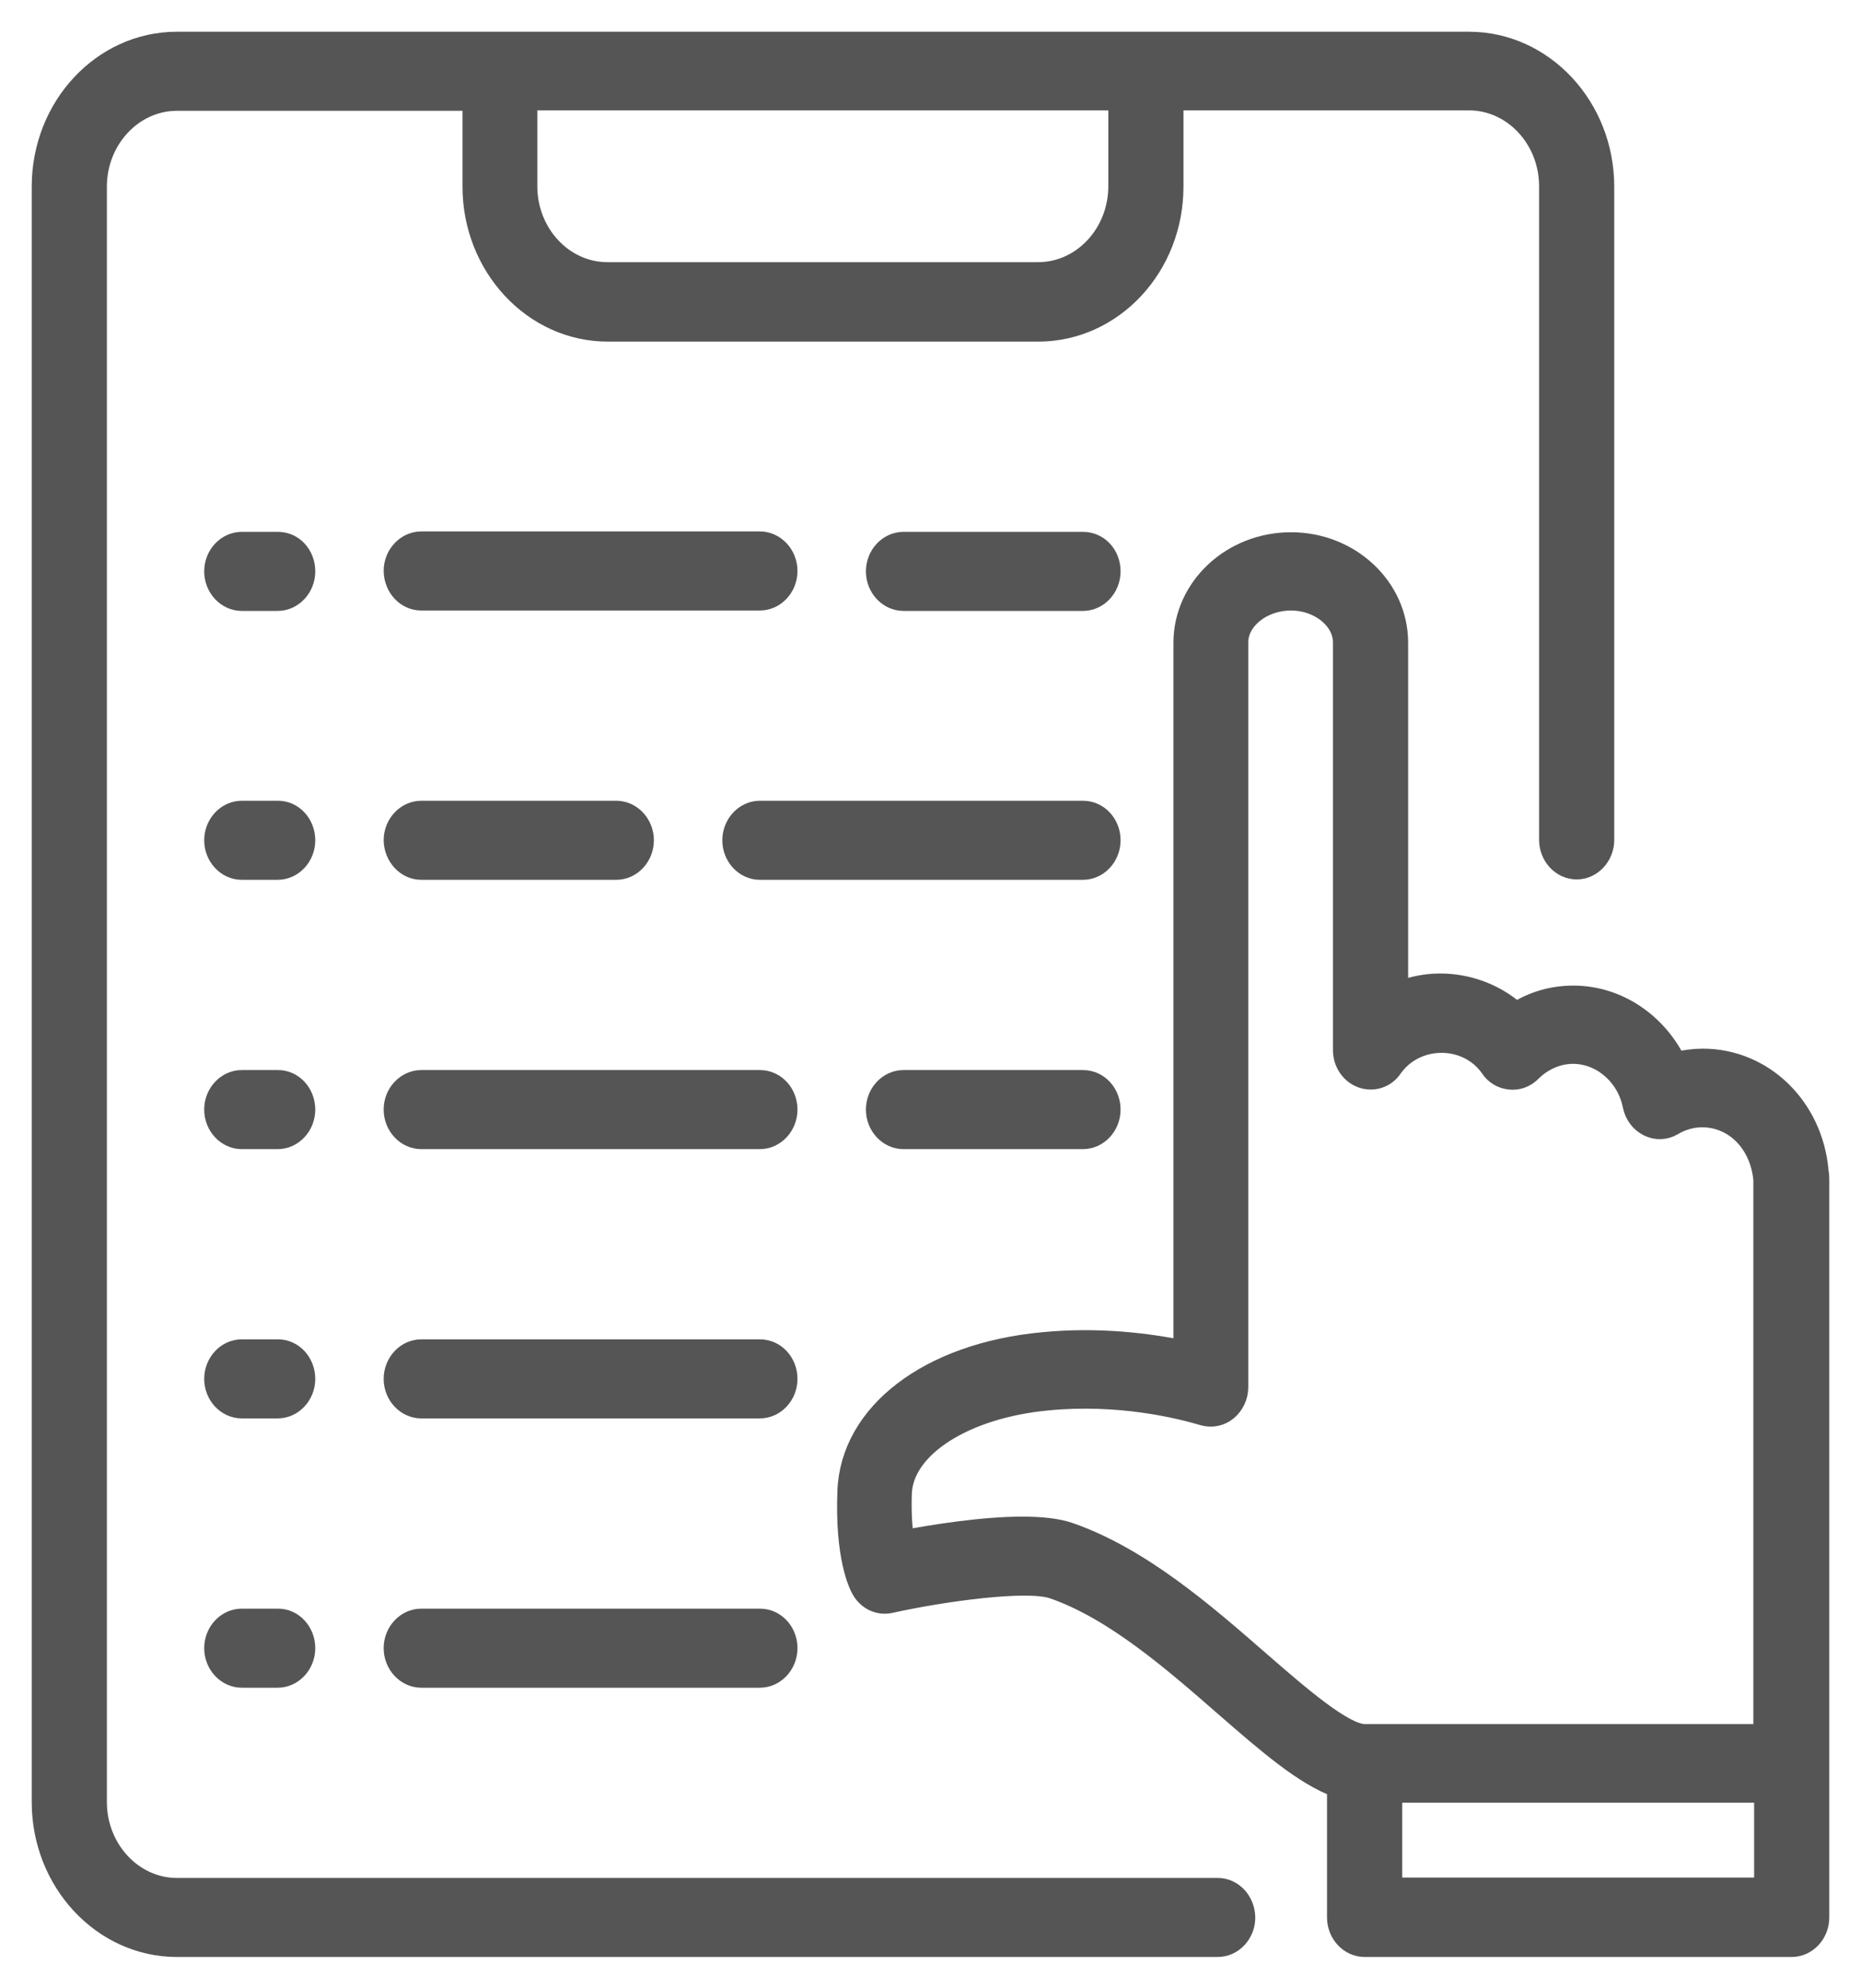 <svg width="44" height="47" viewBox="0 0 44 47" fill="none" xmlns="http://www.w3.org/2000/svg">
<path d="M28.79 44.641H4.185C3.135 44.641 2.277 43.722 2.277 42.597V4.412C2.277 3.288 3.135 2.369 4.185 2.369H11.185V4.412C11.185 6.287 12.611 7.825 14.37 7.825H24.546C26.305 7.825 27.731 6.297 27.731 4.412V2.359H34.731C35.781 2.359 36.639 3.278 36.639 4.403V19.853C36.639 20.228 36.928 20.538 37.278 20.538C37.627 20.538 37.916 20.228 37.916 19.853V4.412C37.916 2.538 36.49 1 34.731 1H4.185C2.426 1 1 2.528 1 4.412V42.597C1 44.472 2.426 46.009 4.185 46.009H28.79C29.14 46.009 29.429 45.7 29.429 45.325C29.42 44.941 29.14 44.641 28.79 44.641ZM12.454 2.359H26.454V4.403C26.454 5.528 25.596 6.447 24.546 6.447H14.361C13.311 6.447 12.454 5.528 12.454 4.403V2.359Z" fill="#555555" stroke="#555555" stroke-width="0.5"/>
<path d="M25.605 12.822H21.361C21.011 12.822 20.723 13.131 20.723 13.506C20.723 13.881 21.011 14.191 21.361 14.191H25.605C25.955 14.191 26.244 13.881 26.244 13.506C26.244 13.122 25.964 12.822 25.605 12.822Z" fill="#555555" stroke="#555555" stroke-width="0.5"/>
<path d="M9.96 14.181H17.966C18.316 14.181 18.605 13.872 18.605 13.497C18.605 13.122 18.316 12.812 17.966 12.812H9.96C9.61 12.812 9.321 13.122 9.321 13.497C9.33 13.881 9.61 14.181 9.96 14.181Z" fill="#555555" stroke="#555555" stroke-width="0.5"/>
<path d="M6.574 12.822H5.716C5.366 12.822 5.078 13.131 5.078 13.506C5.078 13.881 5.366 14.191 5.716 14.191H6.565C6.915 14.191 7.204 13.881 7.204 13.506C7.204 13.122 6.924 12.822 6.574 12.822Z" fill="#555555" stroke="#555555" stroke-width="0.5"/>
<path d="M25.605 19.178H17.966C17.616 19.178 17.328 19.488 17.328 19.863C17.328 20.238 17.616 20.547 17.966 20.547H25.605C25.955 20.547 26.244 20.238 26.244 19.863C26.244 19.488 25.964 19.178 25.605 19.178Z" fill="#555555" stroke="#555555" stroke-width="0.5"/>
<path d="M9.96 20.547H14.571C14.921 20.547 15.21 20.238 15.21 19.863C15.21 19.488 14.921 19.178 14.571 19.178H9.96C9.61 19.178 9.321 19.488 9.321 19.863C9.33 20.238 9.61 20.547 9.96 20.547Z" fill="#555555" stroke="#555555" stroke-width="0.5"/>
<path d="M6.574 19.178H5.716C5.366 19.178 5.078 19.488 5.078 19.863C5.078 20.238 5.366 20.547 5.716 20.547H6.565C6.915 20.547 7.204 20.238 7.204 19.863C7.204 19.488 6.924 19.178 6.574 19.178Z" fill="#555555" stroke="#555555" stroke-width="0.5"/>
<path d="M25.605 25.544H21.361C21.011 25.544 20.723 25.853 20.723 26.228C20.723 26.603 21.011 26.913 21.361 26.913H25.605C25.955 26.913 26.244 26.603 26.244 26.228C26.244 25.853 25.964 25.544 25.605 25.544Z" fill="#555555" stroke="#555555" stroke-width="0.5"/>
<path d="M17.966 25.544H9.96C9.61 25.544 9.321 25.853 9.321 26.228C9.321 26.603 9.61 26.913 9.96 26.913H17.966C18.316 26.913 18.605 26.603 18.605 26.228C18.605 25.853 18.325 25.544 17.966 25.544Z" fill="#555555" stroke="#555555" stroke-width="0.5"/>
<path d="M6.574 25.544H5.716C5.366 25.544 5.078 25.853 5.078 26.228C5.078 26.603 5.366 26.913 5.716 26.913H6.565C6.915 26.913 7.204 26.603 7.204 26.228C7.204 25.853 6.924 25.544 6.574 25.544Z" fill="#555555" stroke="#555555" stroke-width="0.5"/>
<path d="M17.966 31.909H9.96C9.61 31.909 9.321 32.219 9.321 32.594C9.321 32.969 9.61 33.278 9.96 33.278H17.966C18.316 33.278 18.605 32.969 18.605 32.594C18.605 32.219 18.325 31.909 17.966 31.909Z" fill="#555555" stroke="#555555" stroke-width="0.5"/>
<path d="M6.574 31.909H5.716C5.366 31.909 5.078 32.219 5.078 32.594C5.078 32.969 5.366 33.278 5.716 33.278H6.565C6.915 33.278 7.204 32.969 7.204 32.594C7.204 32.219 6.924 31.909 6.574 31.909Z" fill="#555555" stroke="#555555" stroke-width="0.5"/>
<path d="M17.966 38.275H9.96C9.61 38.275 9.321 38.584 9.321 38.959C9.321 39.334 9.61 39.644 9.96 39.644H17.966C18.316 39.644 18.605 39.334 18.605 38.959C18.605 38.584 18.325 38.275 17.966 38.275Z" fill="#555555" stroke="#555555" stroke-width="0.5"/>
<path d="M6.574 38.275H5.716C5.366 38.275 5.078 38.584 5.078 38.959C5.078 39.334 5.366 39.644 5.716 39.644H6.565C6.915 39.644 7.204 39.334 7.204 38.959C7.204 38.584 6.924 38.275 6.574 38.275Z" fill="#555555" stroke="#555555" stroke-width="0.5"/>
<path d="M42.983 27.681C42.851 26.172 41.679 25.038 40.261 25.038C40.051 25.038 39.833 25.066 39.623 25.122C39.159 24.175 38.231 23.547 37.199 23.547C36.718 23.547 36.254 23.678 35.843 23.941C35.081 23.256 33.944 23.069 33.043 23.472V15.194C33.043 13.891 31.914 12.831 30.523 12.831C29.131 12.831 27.994 13.891 27.994 15.194V31.938C27.189 31.769 25.99 31.609 24.651 31.741C21.965 31.994 20.119 33.409 20.049 35.247C19.988 36.803 20.311 37.45 20.381 37.572C20.521 37.816 20.784 37.938 21.046 37.881C22.271 37.609 24.284 37.328 24.905 37.544C26.34 38.041 27.74 39.259 28.974 40.337C29.998 41.228 30.846 41.959 31.625 42.241V45.325C31.625 45.7 31.914 46.009 32.264 46.009H42.361C42.711 46.009 43 45.7 43 45.325V27.887C43 27.803 42.991 27.728 42.983 27.681ZM41.723 44.631H32.903V42.362H41.723V44.631ZM41.723 41.003H32.264C31.765 41.003 30.706 40.084 29.779 39.278C28.458 38.125 26.953 36.822 25.29 36.241C25.001 36.138 24.608 36.1 24.17 36.1C23.216 36.1 22.07 36.288 21.361 36.419C21.326 36.166 21.291 35.8 21.309 35.294C21.353 34.206 22.796 33.278 24.756 33.091C26.471 32.922 27.915 33.288 28.449 33.447C28.641 33.503 28.851 33.466 29.009 33.334C29.166 33.203 29.263 33.006 29.263 32.791V15.184C29.263 14.641 29.84 14.181 30.523 14.181C31.196 14.181 31.765 14.641 31.765 15.184V24.822C31.765 25.113 31.94 25.375 32.203 25.469C32.465 25.562 32.754 25.469 32.911 25.234C33.471 24.438 34.696 24.438 35.248 25.234C35.353 25.394 35.519 25.488 35.703 25.506C35.886 25.525 36.061 25.459 36.193 25.328C36.464 25.056 36.823 24.897 37.19 24.897C37.873 24.897 38.476 25.422 38.616 26.134C38.66 26.35 38.791 26.519 38.975 26.613C39.159 26.706 39.369 26.697 39.544 26.594C39.763 26.462 40.008 26.397 40.244 26.397C41.005 26.397 41.626 27.006 41.705 27.887V41.003H41.723Z" fill="#555555" stroke="#555555" stroke-width="0.5"/>
</svg>
